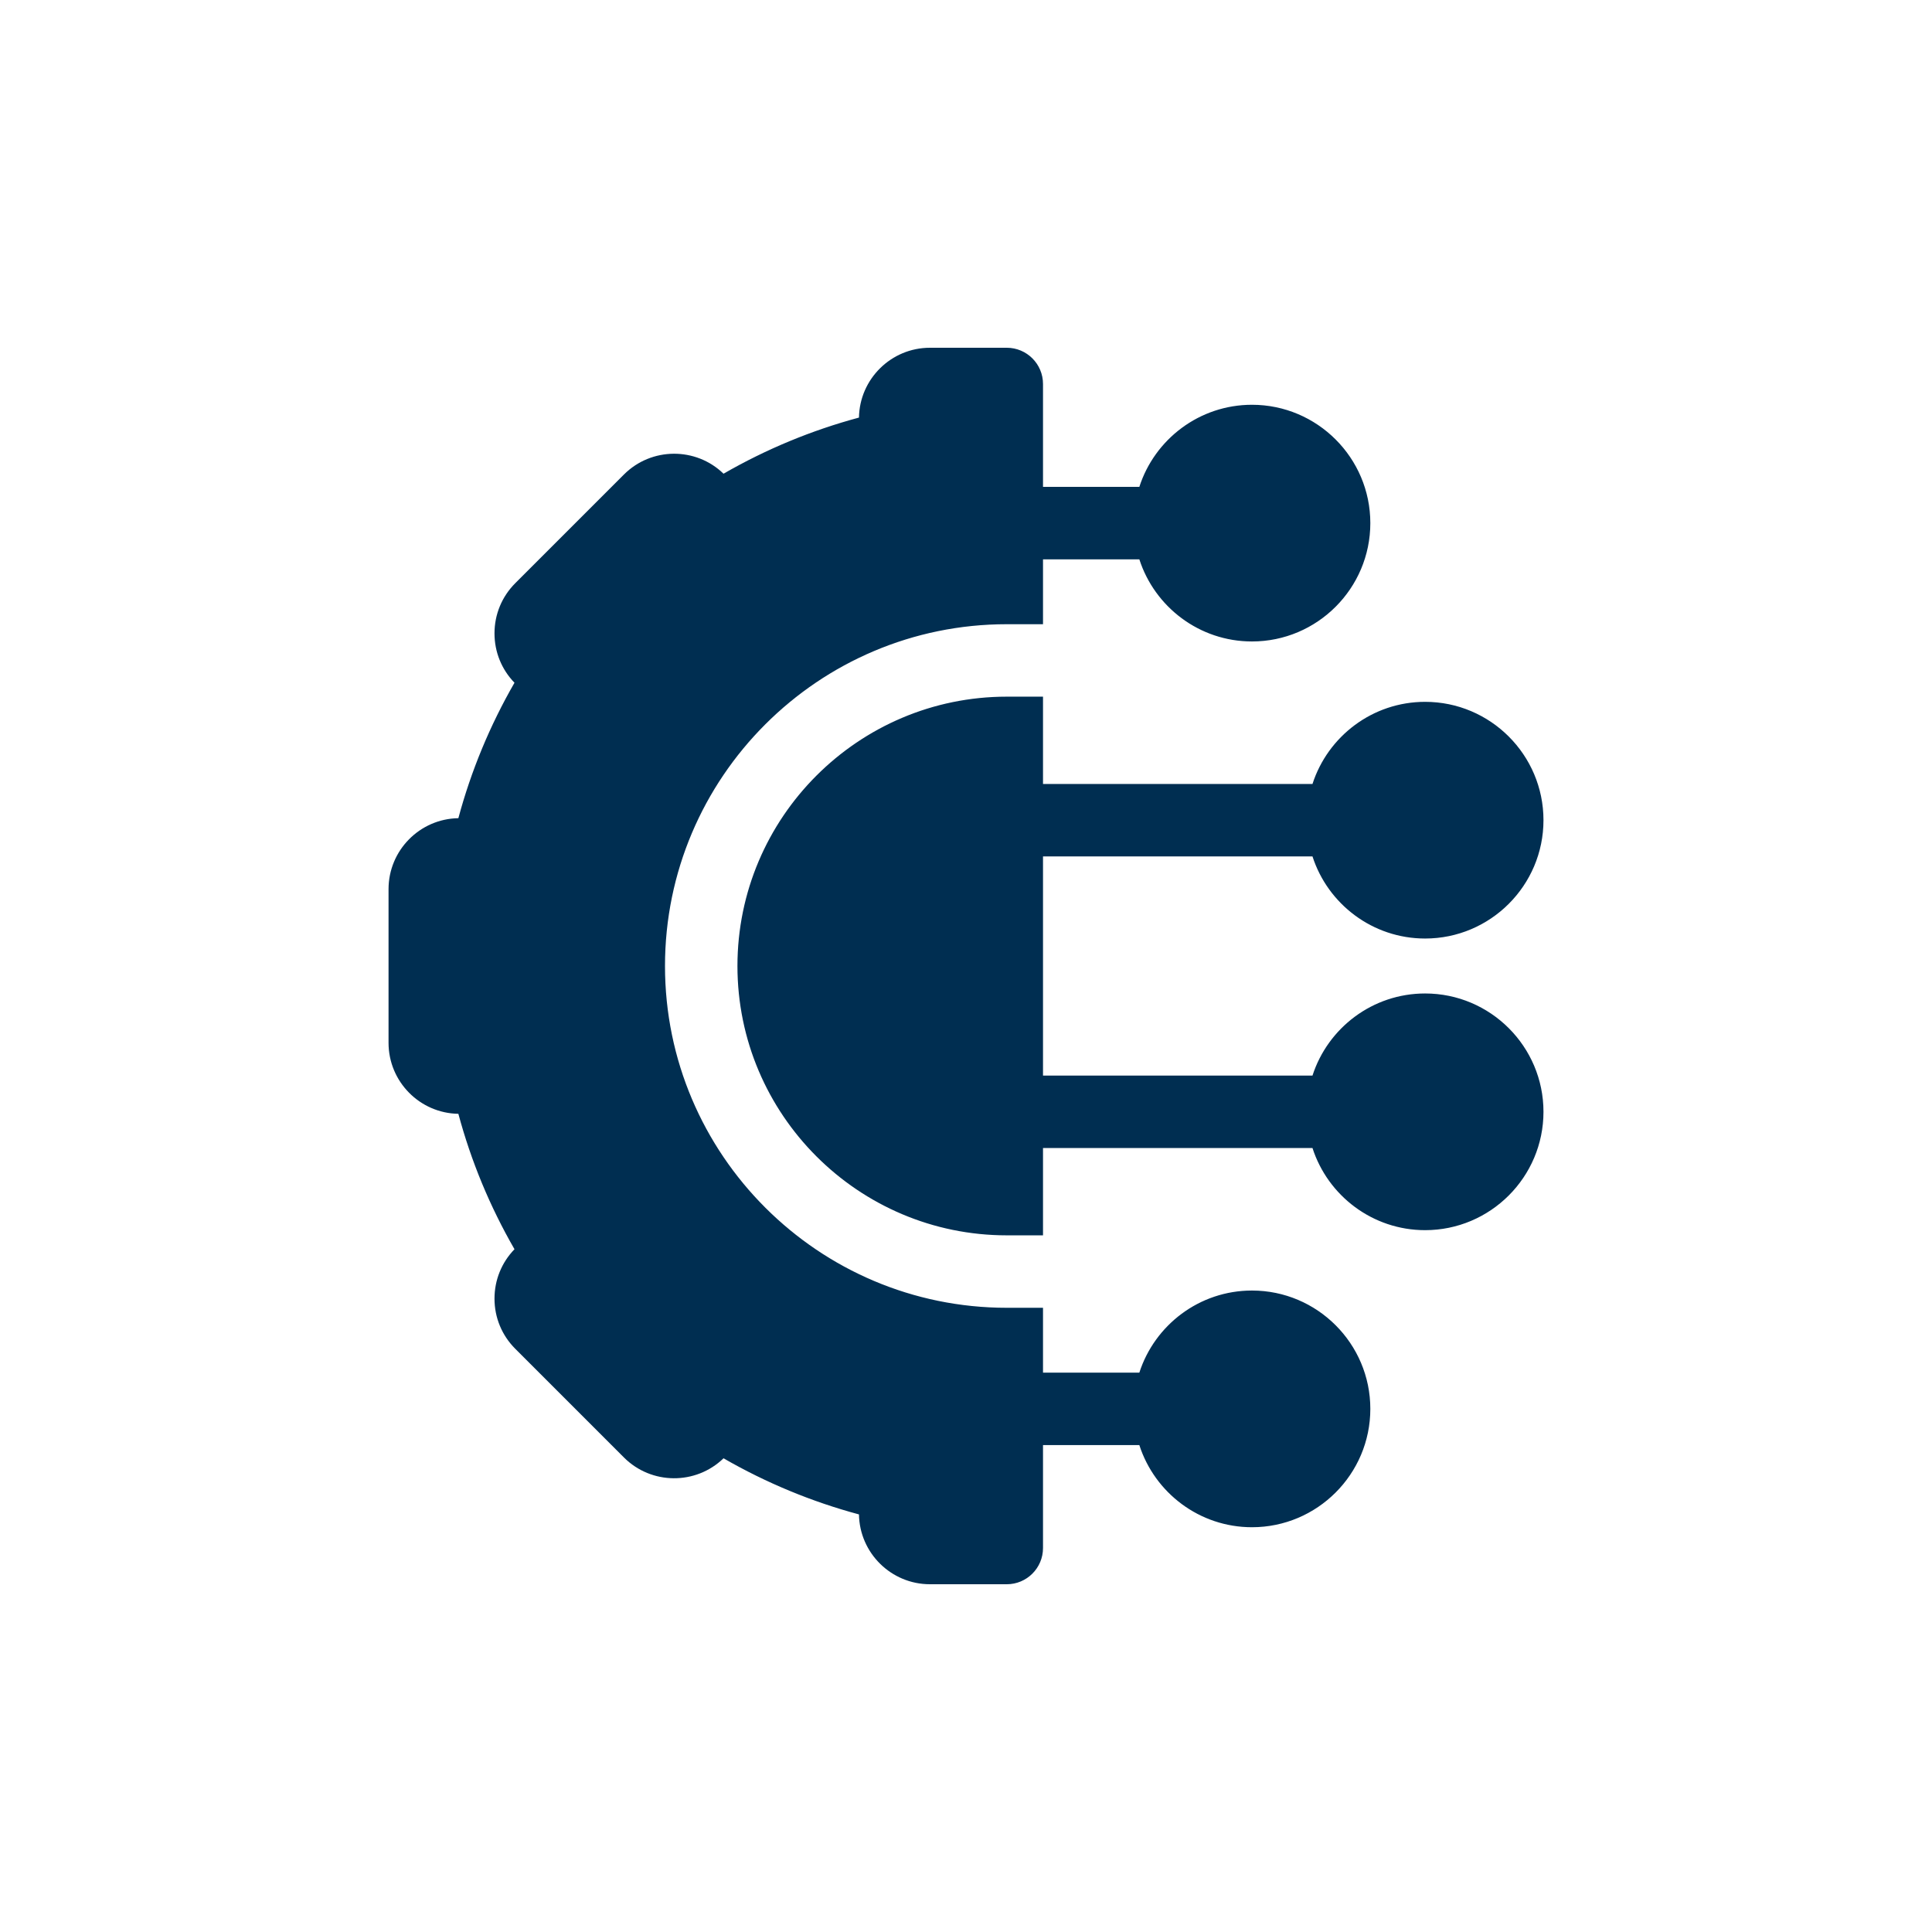 <?xml version="1.0" encoding="UTF-8"?>
<svg width="100px" height="100px" viewBox="0 0 100 100" version="1.1" xmlns="http://www.w3.org/2000/svg" xmlns:xlink="http://www.w3.org/1999/xlink">
    <title>icon-ai-assisted@3x</title>
    <g id="Arcuity-Pages" stroke="none" stroke-width="1" fill="none" fill-rule="evenodd">
        <g id="What-We-Do" transform="translate(-670, -3184)">
            <g id="Group-8" transform="translate(0, 2761)">
                <g id="Group-9" transform="translate(165, 150)">
                    <g id="Group-7" transform="translate(0, 198)">
                        <g id="Group-4-Copy" transform="translate(380, 0)">
                            <g id="Group-6" transform="translate(30.5, 75)">
                                <g id="icon-ai-assisted" transform="translate(94.5, 0)">
                                    <rect id="Rectangle" fill-opacity="0" fill="#FFFFFF" x="0" y="0" width="100" height="100"></rect>
                                    <g id="artificial-intelligence" transform="translate(20.111, 18)" fill="#002E51" fill-rule="nonzero">
                                        <path d="M14.309,32 C14.309,22.245 22.245,14.309 32,14.309 L33.875,14.309 L33.875,10.951 L38.861,10.951 C39.655,13.414 41.968,15.202 44.691,15.202 C48.069,15.202 50.817,12.454 50.817,9.076 C50.817,5.699 48.069,2.951 44.691,2.951 C41.968,2.951 39.655,4.738 38.861,7.201 L33.875,7.201 L33.875,1.875 C33.875,0.84 33.035,0 32,0 L28.022,0 C26.017,0 24.381,1.616 24.349,3.614 C21.899,4.272 19.541,5.25 17.339,6.519 C15.904,5.127 13.604,5.141 12.185,6.56 L6.56,12.185 C5.866,12.879 5.484,13.802 5.484,14.783 C5.484,15.745 5.851,16.65 6.519,17.339 C5.25,19.541 4.272,21.899 3.614,24.349 C1.615,24.381 0,26.016 0,28.022 L0,35.978 C0,37.983 1.615,39.619 3.614,39.651 C4.272,42.102 5.25,44.459 6.519,46.66 C5.851,47.349 5.484,48.255 5.484,49.217 C5.484,50.198 5.866,51.12 6.56,51.814 L12.185,57.44 C13.604,58.858 15.902,58.872 17.339,57.481 C19.541,58.75 21.898,59.727 24.349,60.386 C24.381,62.384 26.016,64 28.022,64 L32,64 C33.035,64 33.875,63.16 33.875,62.125 L33.875,56.798 L38.861,56.798 C39.655,59.261 41.968,61.049 44.691,61.049 C48.069,61.049 50.817,58.301 50.817,54.923 C50.817,51.546 48.069,48.798 44.691,48.798 C41.968,48.798 39.655,50.586 38.861,53.048 L33.875,53.048 L33.875,49.691 L32,49.691 C22.245,49.691 14.309,41.755 14.309,32 Z" id="Path"></path>
                                        <path d="M53.653,33.422 C50.93,33.422 48.617,35.209 47.823,37.672 L33.875,37.672 L33.875,26.328 L47.823,26.328 C48.617,28.791 50.93,30.578 53.653,30.578 C57.031,30.578 59.779,27.83 59.779,24.453 C59.779,21.075 57.031,18.327 53.653,18.327 C50.93,18.327 48.617,20.115 47.823,22.578 L33.875,22.578 L33.875,18.059 L32,18.059 C24.313,18.059 18.059,24.313 18.059,32 C18.059,39.687 24.313,45.941 32,45.941 L33.875,45.941 L33.875,41.422 L47.823,41.422 C48.617,43.885 50.93,45.673 53.653,45.673 C57.031,45.673 59.779,42.925 59.779,39.547 C59.779,36.17 57.031,33.422 53.653,33.422 L53.653,33.422 Z" id="Path"></path>
                                    </g>
                                </g>
                            </g>
                        </g>
                    </g>
                </g>
            </g>
        </g>
    </g>
</svg>